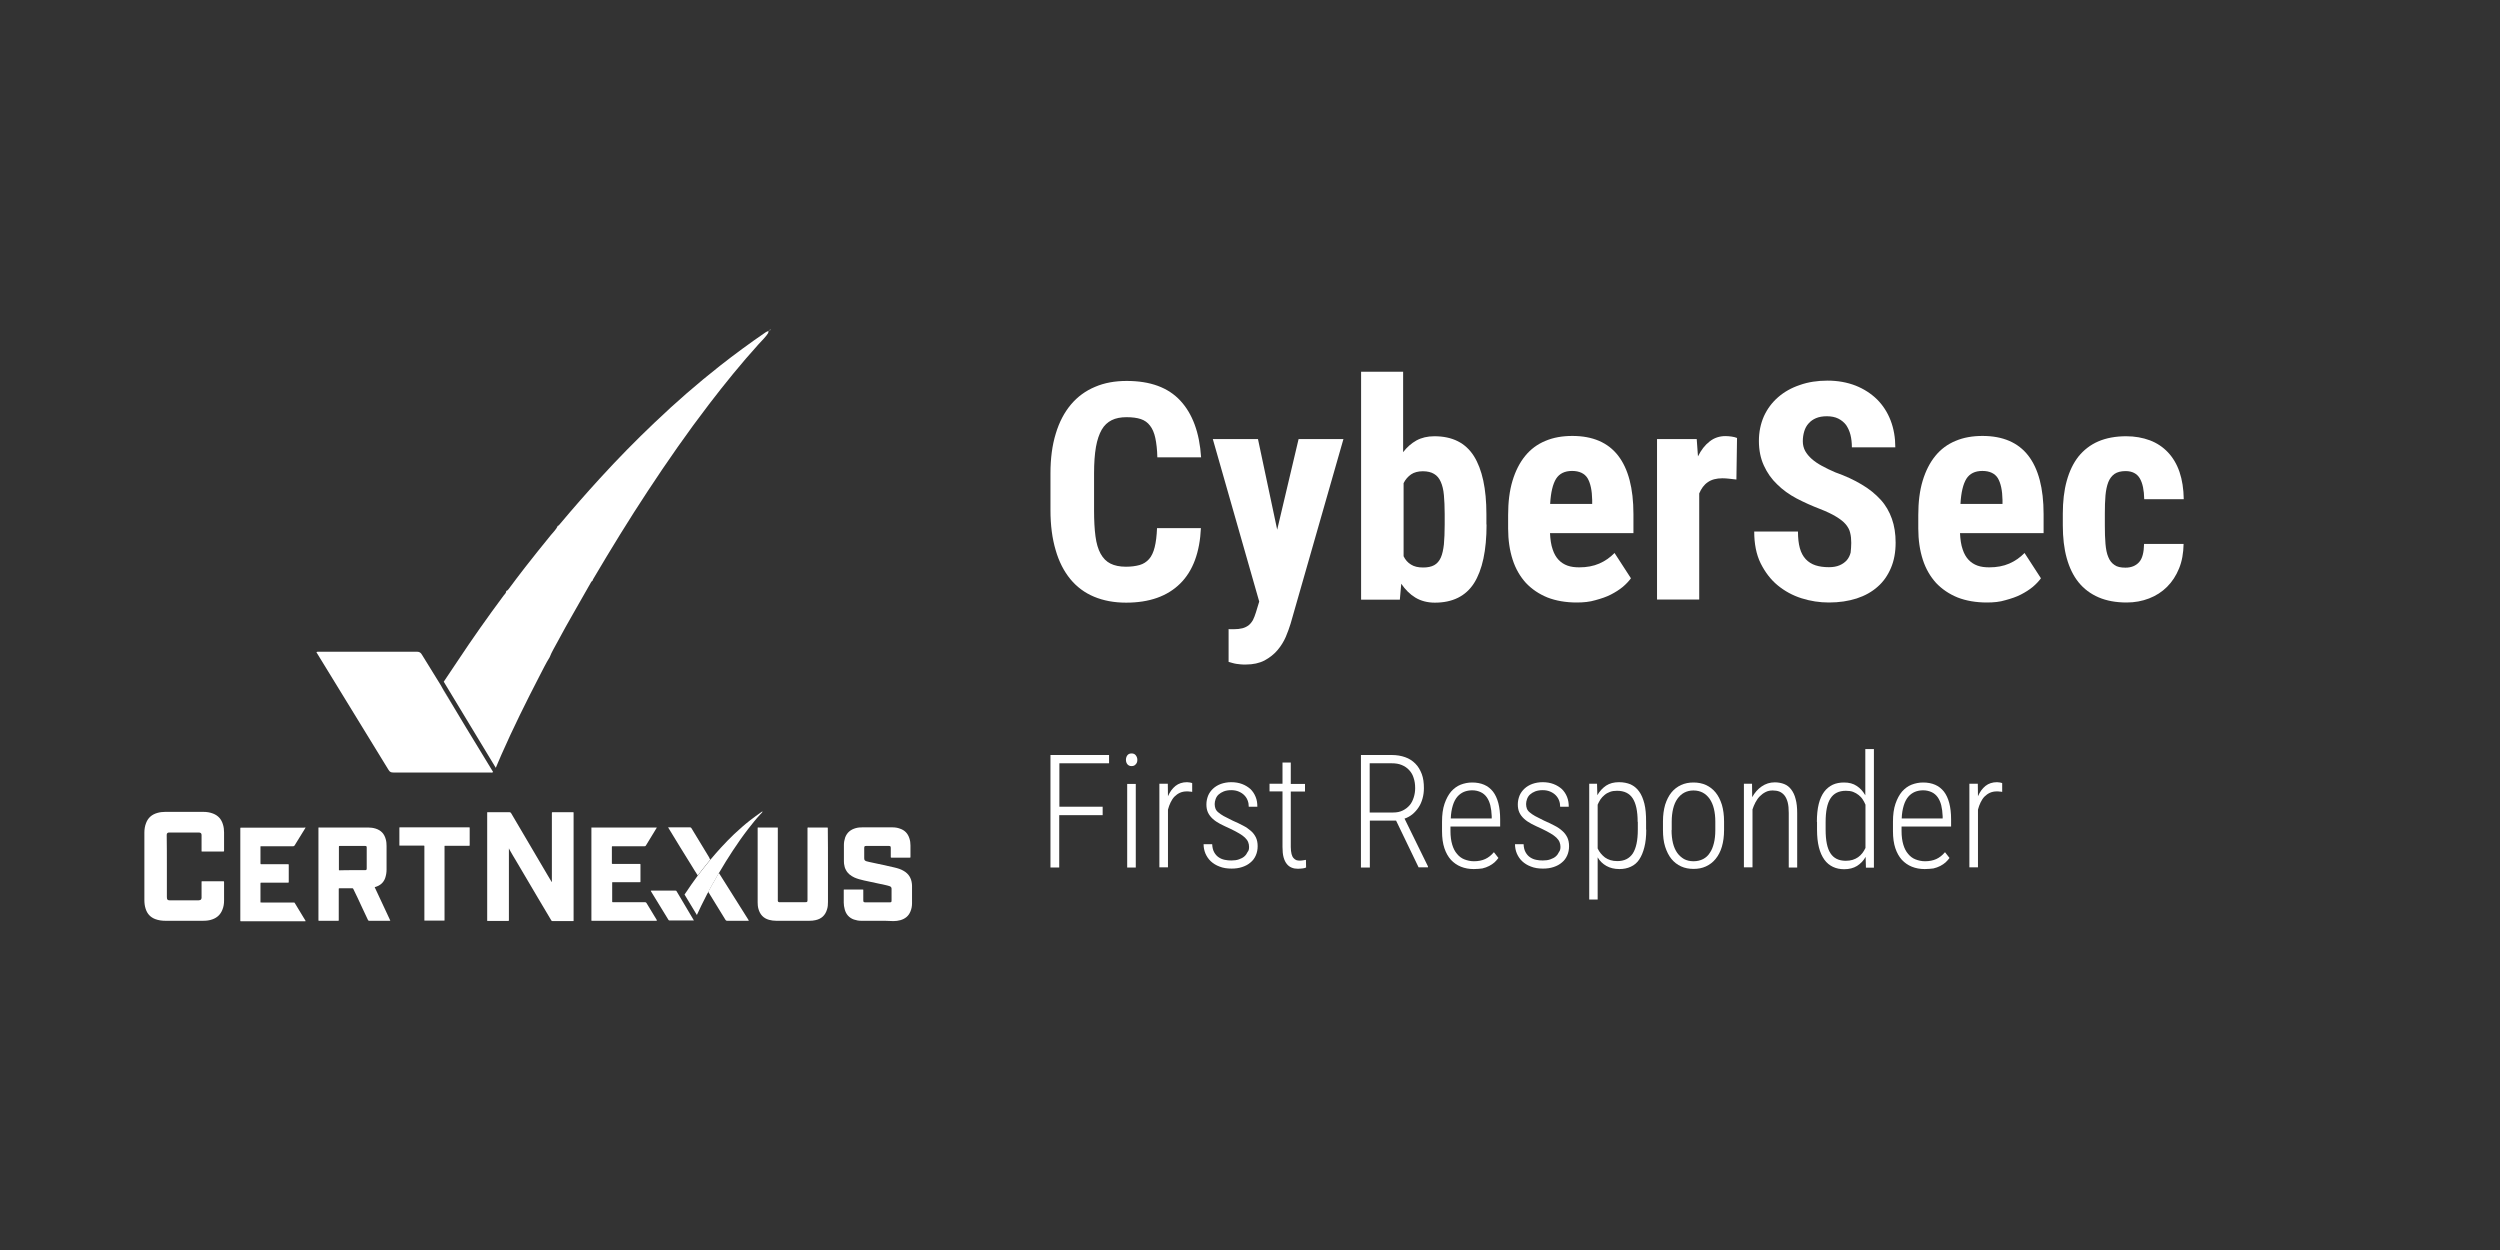 <?xml version="1.0" encoding="utf-8"?>
<!-- Generator: Adobe Illustrator 26.2.1, SVG Export Plug-In . SVG Version: 6.00 Build 0)  -->
<svg version="1.1" id="Layer_1" xmlns="http://www.w3.org/2000/svg" xmlns:xlink="http://www.w3.org/1999/xlink" x="0px" y="0px"
	 viewBox="0 0 1600 800" style="enable-background:new 0 0 1600 800;" xml:space="preserve">
<rect x="0" y="0" width="1600" height="800" fill="#333333" stroke="none"/>
<style type="text/css">
	.st0{fill:#FFFFFF;}
</style>
<g>
	<path class="st0" d="M768.6,337.7c-0.7,15.8-5.1,27.7-13.3,35.8c-8.2,8.1-19.7,12.2-34.6,12.2c-7.7,0-14.5-1.3-20.5-3.8
		c-6-2.5-11.1-6.3-15.2-11.3c-4.1-5-7.3-11.2-9.4-18.6c-2.2-7.4-3.3-15.9-3.3-25.5v-23.5c0-9.6,1.1-18.1,3.4-25.5
		c2.2-7.4,5.5-13.6,9.7-18.6c4.2-5,9.4-8.8,15.4-11.3c6-2.6,12.8-3.8,20.3-3.8c15.1,0,26.5,4.2,34.3,12.6
		c7.8,8.4,12.3,20.5,13.3,36.3h-28c-0.1-4.9-0.6-9.1-1.3-12.4c-0.7-3.3-1.9-6-3.4-7.9c-1.5-2-3.5-3.4-5.9-4.2
		c-2.4-0.8-5.5-1.2-9.1-1.2c-3.7,0-6.9,0.6-9.5,1.9c-2.6,1.3-4.8,3.3-6.4,6.1c-1.6,2.8-2.9,6.5-3.7,11.1c-0.8,4.6-1.2,10.2-1.2,16.9
		v23.7c0,6.5,0.3,12,0.9,16.5c0.6,4.6,1.7,8.3,3.3,11.2c1.6,2.9,3.7,5,6.3,6.3c2.6,1.3,5.9,2,9.9,2c3.4,0,6.3-0.4,8.8-1.1
		c2.4-0.7,4.4-2,6-3.8c1.6-1.8,2.8-4.4,3.6-7.6c0.8-3.2,1.3-7.3,1.5-12.2H768.6z"/>
	<path class="st0" d="M817.4,339l13.7-58h28.7L826,399.1c-0.8,2.6-1.8,5.4-3.1,8.5c-1.3,3-3.1,5.9-5.3,8.5c-2.2,2.6-5,4.8-8.3,6.6
		c-3.3,1.7-7.3,2.6-12,2.6c-1.2,0-2.3,0-3.2-0.1c-0.9-0.1-1.8-0.2-2.6-0.3c-0.8-0.1-1.6-0.3-2.4-0.5c-0.8-0.2-1.8-0.5-2.8-0.8v-21
		c0.5,0.1,1,0.1,1.6,0.1c0.5,0,1.1,0,1.6,0c2.2,0,4-0.2,5.6-0.6c1.6-0.4,2.9-1.1,4-1.9c1.1-0.9,2-2,2.8-3.4c0.7-1.4,1.3-3,1.9-4.9
		l2.1-6.9L776.2,281h28.9L817.4,339z"/>
	<path class="st0" d="M951.4,335.7c0,16.6-2.7,29.1-8,37.5c-5.3,8.3-13.7,12.5-25.1,12.5c-4.7,0-8.9-1.1-12.4-3.2
		c-3.5-2.1-6.5-5.1-9.1-8.9l-0.9,10.2h-24.8V237.9h26.9v51.5c2.4-3.2,5.3-5.7,8.5-7.5c3.3-1.8,7.1-2.7,11.5-2.7
		c11.5,0,19.9,4.2,25.3,12.7c5.3,8.5,8,20.8,8,37.2V335.7z M924.6,329c0-4.6-0.2-8.6-0.5-12.1c-0.3-3.4-1-6.3-2-8.5
		c-1-2.3-2.4-4-4.3-5.1c-1.8-1.1-4.2-1.7-7.2-1.7c-3,0-5.6,0.7-7.5,2c-2,1.4-3.6,3.2-4.8,5.6v46.8c1.1,2.3,2.7,4.1,4.7,5.3
		c2,1.3,4.6,1.9,7.8,1.9c2.9,0,5.3-0.5,7.1-1.5c1.8-1,3.2-2.6,4.2-4.8c1-2.2,1.6-5.1,2-8.5c0.3-3.5,0.5-7.7,0.5-12.7V329z"/>
	<path class="st0" d="M1009.1,385.6c-7,0-13.3-1.1-18.7-3.2c-5.4-2.2-10-5.3-13.8-9.3c-3.7-4.1-6.6-9-8.5-14.9
		c-1.9-5.9-2.9-12.5-2.9-20v-8.5c0-8.4,0.9-15.7,2.8-22c1.9-6.3,4.6-11.6,8.1-15.9s7.8-7.5,12.9-9.6c5.1-2.2,10.9-3.2,17.3-3.2
		c13,0,22.8,4.2,29.3,12.6c6.5,8.4,9.8,20.9,9.8,37.4v12.2H992c0.2,4.1,0.7,7.6,1.7,10.4c0.9,2.8,2.2,5,3.8,6.7
		c1.6,1.7,3.5,2.9,5.7,3.7c2.2,0.8,4.8,1.1,7.6,1.1c4.7,0,9-0.8,12.7-2.4s7-3.9,9.8-6.8l10.5,16.2c-1.3,1.8-3.1,3.7-5.2,5.5
		c-2.2,1.8-4.7,3.4-7.6,4.9c-2.9,1.5-6.2,2.6-9.9,3.6C1017.5,385.2,1013.4,385.6,1009.1,385.6z M1006.1,301.4c-4.7,0-8.1,1.7-10.2,5
		c-2.1,3.4-3.4,8.7-3.8,16.1h26.9v-2.5c-0.1-6.1-1.1-10.8-3-14C1014.1,303,1010.8,301.4,1006.1,301.4z"/>
	<path class="st0" d="M1111.3,306.9c-1.2-0.1-2.7-0.3-4.4-0.5c-1.7-0.2-3.2-0.3-4.5-0.3c-3.9,0-7,0.8-9.4,2.5
		c-2.4,1.6-4.2,4.1-5.5,7.2v67.9h-27V281h25.4l0.8,11.1c2-4.1,4.5-7.3,7.5-9.6c2.9-2.3,6.3-3.4,10.1-3.4c1.2,0,2.5,0.1,3.9,0.3
		c1.4,0.2,2.6,0.5,3.5,0.9L1111.3,306.9z"/>
	<path class="st0" d="M1184.8,347.5c0-2.4-0.2-4.6-0.7-6.5c-0.4-1.9-1.4-3.7-2.8-5.4c-1.4-1.7-3.5-3.3-6.1-4.9
		c-2.6-1.6-6.1-3.3-10.5-5c-5.2-2-10.1-4.2-14.9-6.7c-4.7-2.5-8.9-5.5-12.4-9c-3.6-3.4-6.4-7.4-8.5-12c-2.1-4.5-3.2-9.8-3.2-15.8
		c0-5.8,1.1-11,3.2-15.8c2.2-4.8,5.2-8.8,9.1-12.2c3.9-3.4,8.5-6,13.9-7.8c5.3-1.9,11.3-2.8,17.7-2.8c6.6,0,12.6,1.1,18,3.2
		c5.3,2.1,9.9,5.1,13.7,8.8c3.8,3.8,6.7,8.3,8.7,13.5c2,5.2,3,11,3,17.2h-27.8c0-2.9-0.3-5.6-0.9-8c-0.6-2.4-1.6-4.5-2.8-6.3
		c-1.3-1.7-3-3.1-5-4.1c-2-1-4.5-1.5-7.3-1.5c-2.7,0-5,0.4-6.9,1.2c-1.9,0.8-3.5,1.9-4.8,3.4c-1.3,1.4-2.2,3.1-2.8,5.1
		c-0.6,2-0.9,4.1-0.9,6.3c0,2.3,0.5,4.3,1.5,6.2c1,1.8,2.4,3.5,4.2,5.1c1.8,1.6,4,3.1,6.6,4.5c2.6,1.4,5.4,2.8,8.5,4.1
		c6.5,2.3,12.1,4.9,16.9,7.8c4.8,2.8,8.8,6.1,12.1,9.7s5.6,7.7,7.2,12.2c1.6,4.5,2.4,9.6,2.4,15.3c0,6.1-1,11.5-3,16.2
		c-2,4.7-4.8,8.8-8.5,12c-3.7,3.3-8.2,5.8-13.4,7.5c-5.3,1.7-11.2,2.6-17.8,2.6c-6,0-11.8-0.9-17.5-2.7c-5.7-1.8-10.8-4.6-15.3-8.3
		c-4.5-3.7-8.1-8.5-10.9-14.1c-2.8-5.7-4.1-12.5-4.1-20.3h28c0,4.2,0.4,7.7,1.2,10.6c0.8,2.9,2.1,5.3,3.8,7.1
		c1.7,1.8,3.8,3.1,6.2,3.9c2.5,0.8,5.3,1.2,8.6,1.2c2.7,0,4.9-0.4,6.8-1.2c1.9-0.8,3.4-1.9,4.6-3.2c1.2-1.4,2-3,2.5-4.9
		C1184.6,351.7,1184.8,349.7,1184.8,347.5z"/>
	<path class="st0" d="M1271.6,385.6c-7,0-13.3-1.1-18.7-3.2c-5.4-2.2-10-5.3-13.8-9.3c-3.7-4.1-6.6-9-8.5-14.9
		c-1.9-5.9-2.9-12.5-2.9-20v-8.5c0-8.4,0.9-15.7,2.8-22c1.9-6.3,4.6-11.6,8.1-15.9s7.8-7.5,12.9-9.6c5.1-2.2,10.9-3.2,17.3-3.2
		c13,0,22.8,4.2,29.3,12.6c6.5,8.4,9.8,20.9,9.8,37.4v12.2h-53.5c0.2,4.1,0.7,7.6,1.7,10.4c0.9,2.8,2.2,5,3.8,6.7
		c1.6,1.7,3.5,2.9,5.7,3.7c2.2,0.8,4.8,1.1,7.6,1.1c4.7,0,9-0.8,12.7-2.4s7-3.9,9.8-6.8l10.5,16.2c-1.3,1.8-3.1,3.7-5.2,5.5
		c-2.2,1.8-4.7,3.4-7.6,4.9c-2.9,1.5-6.2,2.6-9.9,3.6C1280,385.2,1276,385.6,1271.6,385.6z M1268.7,301.4c-4.7,0-8.1,1.7-10.2,5
		c-2.1,3.4-3.4,8.7-3.8,16.1h26.9v-2.5c-0.1-6.1-1.1-10.8-3-14C1276.7,303,1273.4,301.4,1268.7,301.4z"/>
	<path class="st0" d="M1360.3,363.3c3.7,0,6.6-1.2,8.7-3.5c2.1-2.3,3.1-6.2,3.2-11.7h25.3c-0.1,5.8-1,11.1-2.9,15.7
		c-1.9,4.7-4.5,8.6-7.7,11.8s-7.1,5.7-11.5,7.4c-4.4,1.7-9.2,2.6-14.3,2.6c-6.9,0-12.9-1.1-18-3.3c-5.1-2.2-9.4-5.4-12.8-9.6
		c-3.4-4.2-5.9-9.4-7.6-15.5c-1.7-6.1-2.5-13.1-2.5-21v-7.4c0-7.8,0.8-14.9,2.5-21c1.7-6.2,4.2-11.4,7.5-15.6
		c3.4-4.2,7.6-7.5,12.7-9.7c5.1-2.2,11.1-3.3,17.9-3.3c5.5,0,10.5,0.9,15.1,2.6c4.5,1.7,8.4,4.3,11.6,7.7c3.2,3.4,5.7,7.6,7.4,12.6
		c1.7,5,2.6,10.8,2.7,17.4h-25.3c-0.1-5.8-1-10.2-2.8-13.3c-1.8-3.1-4.9-4.7-9.1-4.7c-3,0-5.3,0.6-7.1,1.8c-1.7,1.2-3.1,3-4,5.3
		c-0.9,2.3-1.5,5.2-1.8,8.5c-0.3,3.4-0.4,7.3-0.4,11.7v7.4c0,4.5,0.1,8.4,0.4,11.8c0.3,3.4,0.8,6.2,1.8,8.5c0.9,2.3,2.3,4,4,5.1
		C1354.9,362.8,1357.3,363.3,1360.3,363.3z"/>
</g>
<g>
	<path class="st0" d="M705.6,521.7h-27.7v33.5h-5.6v-72h37.5v5.3h-31.8v27.8h27.7V521.7z"/>
	<path class="st0" d="M720.6,486.3c0-1.1,0.3-2.1,0.9-2.9c0.6-0.8,1.5-1.2,2.7-1.2c1.2,0,2.1,0.4,2.7,1.2s1,1.7,1,2.9
		s-0.3,2.1-1,2.8c-0.6,0.8-1.5,1.2-2.7,1.2c-1.2,0-2-0.4-2.7-1.2C720.9,488.3,720.6,487.4,720.6,486.3z M726.9,555.2h-5.5v-53.5h5.5
		V555.2z"/>
	<path class="st0" d="M763,506.8c-0.6-0.1-1.1-0.2-1.7-0.2c-0.5-0.1-1.1-0.1-1.8-0.1c-1.6,0-3.1,0.3-4.4,0.9
		c-1.3,0.6-2.4,1.4-3.4,2.4s-1.8,2.3-2.5,3.7c-0.7,1.5-1.3,3-1.7,4.7v36.9h-5.5v-53.5h5.4l0.1,8c1.2-2.8,2.8-5,4.8-6.6
		c2-1.6,4.5-2.4,7.4-2.4c0.6,0,1.2,0.1,1.9,0.2c0.7,0.1,1.1,0.3,1.4,0.4L763,506.8z"/>
	<path class="st0" d="M799.4,542c0-1.1-0.2-2.1-0.6-3.1c-0.4-1-1.1-1.9-2-2.8c-0.9-0.9-2.2-1.8-3.7-2.7c-1.5-0.9-3.4-1.9-5.7-3
		c-2.4-1.1-4.6-2.1-6.5-3.1c-1.9-1-3.5-2.1-4.8-3.3c-1.3-1.2-2.3-2.5-3-4c-0.7-1.5-1-3.2-1-5.2c0-2,0.4-3.8,1.1-5.6
		c0.7-1.7,1.8-3.2,3.2-4.5c1.4-1.3,3.1-2.3,5-3c2-0.7,4.2-1.1,6.6-1.1c2.6,0,4.9,0.4,7,1.2c2.1,0.8,3.8,1.9,5.3,3.2
		c1.4,1.4,2.5,3,3.3,5c0.8,1.9,1.1,4,1.1,6.3h-5.5c0-1.4-0.2-2.7-0.7-4c-0.5-1.3-1.2-2.4-2.2-3.4c-1-1-2.1-1.7-3.5-2.3
		c-1.4-0.6-3-0.9-4.8-0.9c-1.9,0-3.5,0.3-4.8,0.8c-1.3,0.5-2.4,1.2-3.3,2c-0.9,0.8-1.5,1.8-1.9,2.9c-0.4,1.1-0.6,2.2-0.6,3.2
		c0,1.1,0.2,2.1,0.5,2.9c0.3,0.8,0.9,1.7,1.8,2.4c0.9,0.8,2.1,1.6,3.5,2.4c1.5,0.8,3.4,1.8,5.7,2.9c2.5,1.1,4.7,2.1,6.7,3.2
		c2,1,3.6,2.2,5,3.4c1.4,1.2,2.4,2.6,3.2,4.2c0.7,1.5,1.1,3.4,1.1,5.5c0,2.2-0.4,4.2-1.2,6c-0.8,1.8-1.9,3.3-3.4,4.5
		c-1.5,1.3-3.2,2.2-5.3,2.9c-2.1,0.7-4.3,1-6.8,1c-2.9,0-5.5-0.4-7.7-1.3c-2.2-0.8-4.1-2-5.6-3.4c-1.5-1.4-2.6-3.1-3.4-4.9
		c-0.8-1.9-1.2-3.9-1.2-6h5.5c0.1,2.1,0.5,3.8,1.3,5.2c0.8,1.4,1.7,2.4,2.9,3.2c1.2,0.8,2.4,1.3,3.9,1.6c1.4,0.3,2.8,0.4,4.2,0.4
		c1.8,0,3.4-0.2,4.8-0.7c1.4-0.5,2.6-1.1,3.5-1.9c0.9-0.8,1.6-1.8,2.1-2.9C799.2,544.5,799.4,543.3,799.4,542z"/>
	<path class="st0" d="M826.1,488.1v13.6h9.1v4.9h-9.1v35.5c0,1.8,0.2,3.3,0.5,4.5c0.3,1.1,0.7,2,1.3,2.6c0.5,0.6,1.1,1,1.8,1.3
		c0.7,0.2,1.4,0.3,2.2,0.3c0.7,0,1.4-0.1,2.1-0.2c0.7-0.1,1.3-0.2,1.8-0.3l0.1,4.9c-0.6,0.3-1.4,0.5-2.3,0.6c-1,0.1-2,0.2-3,0.2
		c-1.4,0-2.7-0.2-3.9-0.7c-1.2-0.5-2.2-1.2-3.1-2.3c-0.9-1.1-1.6-2.5-2.1-4.3c-0.5-1.8-0.7-4-0.7-6.7v-35.5h-8.3v-4.9h8.3v-13.6
		H826.1z"/>
	<path class="st0" d="M893.5,525.2h-16.8v30H871v-72h19.7c3.2,0,6.1,0.5,8.6,1.4c2.6,0.9,4.7,2.3,6.5,4.1s3.1,4,4.1,6.6
		c1,2.6,1.4,5.7,1.4,9.1c0,2.4-0.3,4.6-0.9,6.7c-0.6,2.1-1.4,4-2.5,5.6c-1.1,1.7-2.4,3.1-3.9,4.4c-1.5,1.2-3.2,2.2-5.1,2.8l15,30.6
		v0.6h-6L893.5,525.2z M876.7,520h15c2.3,0,4.3-0.4,6.1-1.3c1.8-0.9,3.2-2,4.4-3.4s2-3.1,2.6-5c0.6-1.9,0.9-3.8,0.9-5.9
		c0-2.4-0.3-4.6-1-6.6c-0.6-2-1.6-3.6-2.9-5c-1.3-1.4-2.8-2.4-4.7-3.2s-4-1.1-6.5-1.1h-14V520z"/>
	<path class="st0" d="M943.2,556.2c-3,0-5.7-0.5-8.2-1.5c-2.5-1-4.6-2.5-6.4-4.4c-1.8-2-3.2-4.5-4.2-7.5c-1-3-1.5-6.6-1.5-10.8v-6.1
		c0-4.5,0.5-8.3,1.6-11.5s2.5-5.8,4.2-7.8c1.8-2,3.8-3.5,6.1-4.4c2.3-0.9,4.8-1.4,7.3-1.4c5.9,0,10.3,1.9,13.4,5.8
		c3,3.9,4.6,9.8,4.6,17.8v4.6h-31.8v3c0,3.3,0.4,6.1,1.1,8.5c0.7,2.4,1.7,4.4,3.1,6c1.3,1.6,2.9,2.8,4.7,3.5s3.9,1.2,6.1,1.2
		c2.8,0,5.2-0.5,7.2-1.4c2-0.9,3.9-2.4,5.6-4.4l2.9,3.7c-0.7,1-1.6,1.9-2.5,2.8c-1,0.9-2.1,1.6-3.4,2.3c-1.3,0.7-2.8,1.2-4.4,1.6
		C947.1,556,945.3,556.2,943.2,556.2z M942.3,505.8c-1.9,0-3.7,0.3-5.4,1c-1.6,0.7-3,1.7-4.2,3.1c-1.2,1.4-2.2,3.3-2.9,5.6
		c-0.7,2.3-1.2,5-1.3,8.3h26.2v-1.4c-0.1-2.6-0.4-4.9-0.9-7c-0.5-2-1.3-3.8-2.3-5.2c-1-1.4-2.3-2.5-3.8-3.2S944.4,505.8,942.3,505.8
		z"/>
	<path class="st0" d="M998.7,542c0-1.1-0.2-2.1-0.6-3.1s-1.1-1.9-2-2.8c-0.9-0.9-2.2-1.8-3.7-2.7c-1.5-0.9-3.4-1.9-5.7-3
		c-2.4-1.1-4.6-2.1-6.5-3.1s-3.5-2.1-4.8-3.3c-1.3-1.2-2.3-2.5-3-4c-0.7-1.5-1-3.2-1-5.2c0-2,0.4-3.8,1.1-5.6
		c0.7-1.7,1.8-3.2,3.2-4.5c1.4-1.3,3.1-2.3,5-3c2-0.7,4.2-1.1,6.6-1.1c2.6,0,4.9,0.4,7,1.2c2.1,0.8,3.8,1.9,5.3,3.2
		c1.4,1.4,2.5,3,3.3,5s1.1,4,1.1,6.3h-5.5c0-1.4-0.2-2.7-0.7-4c-0.5-1.3-1.2-2.4-2.2-3.4c-1-1-2.1-1.7-3.5-2.3
		c-1.4-0.6-3-0.9-4.8-0.9c-1.9,0-3.5,0.3-4.8,0.8c-1.3,0.5-2.4,1.2-3.3,2c-0.9,0.8-1.5,1.8-1.9,2.9c-0.4,1.1-0.6,2.2-0.6,3.2
		c0,1.1,0.2,2.1,0.5,2.9c0.3,0.8,0.9,1.7,1.8,2.4c0.9,0.8,2.1,1.6,3.5,2.4c1.5,0.8,3.4,1.8,5.7,2.9c2.5,1.1,4.7,2.1,6.7,3.2
		c2,1,3.7,2.2,5,3.4c1.4,1.2,2.4,2.6,3.2,4.2c0.7,1.5,1.1,3.4,1.1,5.5c0,2.2-0.4,4.2-1.2,6c-0.8,1.8-1.9,3.3-3.4,4.5
		c-1.5,1.3-3.2,2.2-5.3,2.9c-2.1,0.7-4.3,1-6.8,1c-2.9,0-5.5-0.4-7.7-1.3c-2.2-0.8-4.1-2-5.6-3.4c-1.5-1.4-2.6-3.1-3.4-4.9
		c-0.8-1.9-1.2-3.9-1.2-6h5.5c0.1,2.1,0.5,3.8,1.3,5.2c0.8,1.4,1.7,2.4,2.9,3.2c1.2,0.8,2.4,1.3,3.9,1.6c1.4,0.3,2.8,0.4,4.2,0.4
		c1.8,0,3.4-0.2,4.8-0.7s2.6-1.1,3.5-1.9c0.9-0.8,1.6-1.8,2.1-2.9C998.4,544.5,998.7,543.3,998.7,542z"/>
	<path class="st0" d="M1053.6,531c0,4.3-0.4,8.1-1.2,11.2c-0.8,3.2-1.9,5.8-3.3,7.9c-1.4,2.1-3.2,3.6-5.4,4.6
		c-2.1,1-4.6,1.5-7.3,1.5c-3.2,0-6-0.7-8.3-2c-2.3-1.3-4.2-3.1-5.6-5.5v27h-5.4v-74.1h5l0.2,7.3c1.5-2.6,3.4-4.6,5.6-6.1
		c2.3-1.5,5-2.2,8.3-2.2c2.8,0,5.2,0.5,7.4,1.4c2.1,1,4,2.5,5.4,4.5c1.5,2,2.6,4.7,3.4,7.8c0.8,3.2,1.1,7,1.1,11.5V531z M1048.1,526
		c0-6.9-1.1-11.9-3.2-15.1c-2.1-3.2-5.4-4.8-10-4.8c-1.7,0-3.2,0.2-4.5,0.7s-2.5,1.1-3.5,2c-1,0.8-1.9,1.8-2.6,2.8
		c-0.7,1.1-1.3,2.2-1.8,3.4V543c0.5,1.2,1.2,2.2,2,3.2c0.8,1,1.7,1.8,2.7,2.6c1,0.7,2.2,1.3,3.5,1.7c1.3,0.4,2.8,0.6,4.4,0.6
		c4.4,0,7.7-1.6,9.9-4.9c2.1-3.3,3.2-8.3,3.2-15.2V526z"/>
	<path class="st0" d="M1064.3,525.7c0-4.1,0.5-7.6,1.4-10.7c1-3.1,2.3-5.7,4-7.8c1.7-2.1,3.8-3.7,6.2-4.8c2.4-1.1,5-1.6,7.9-1.6
		c2.9,0,5.6,0.5,8,1.6s4.5,2.7,6.2,4.8c1.7,2.1,3,4.7,4,7.8c0.9,3.1,1.4,6.7,1.4,10.7v5.5c0,4.1-0.5,7.6-1.4,10.7s-2.3,5.7-4,7.8
		c-1.7,2.1-3.8,3.7-6.2,4.8c-2.4,1.1-5,1.6-7.9,1.6c-2.9,0-5.6-0.5-8-1.6s-4.5-2.7-6.2-4.8c-1.7-2.1-3-4.7-4-7.8
		c-1-3.1-1.4-6.7-1.4-10.7V525.7z M1069.8,531.3c0,3.1,0.3,5.8,0.9,8.3c0.6,2.4,1.5,4.5,2.7,6.2s2.7,3,4.4,4c1.7,0.9,3.7,1.4,6,1.4
		c2.4,0,4.4-0.5,6.2-1.4c1.7-0.9,3.2-2.2,4.3-4c1.2-1.7,2-3.8,2.6-6.2s0.9-5.2,0.9-8.3v-5.5c0-3-0.3-5.7-0.9-8.2
		c-0.6-2.5-1.5-4.5-2.7-6.3c-1.2-1.7-2.7-3.1-4.4-4c-1.7-0.9-3.7-1.4-6-1.4c-2.2,0-4.2,0.5-5.9,1.4c-1.7,0.9-3.2,2.3-4.4,4
		c-1.2,1.7-2.1,3.8-2.7,6.3c-0.6,2.5-0.9,5.2-0.9,8.2V531.3z"/>
	<path class="st0" d="M1121.3,501.7l0.1,8.5c1.6-2.9,3.6-5.2,6.1-6.9s5.2-2.6,8.4-2.6c2.2,0,4.2,0.4,6,1.1c1.8,0.7,3.3,1.9,4.5,3.5
		c1.2,1.6,2.2,3.6,2.8,6.1c0.7,2.5,1,5.5,1,9v34.8h-5.4v-34.9c0-2.7-0.2-5-0.7-6.9c-0.5-1.8-1.2-3.3-2.1-4.4c-0.9-1.1-2-1.9-3.2-2.4
		c-1.3-0.5-2.7-0.7-4.3-0.7c-1.6,0-3.2,0.3-4.5,1c-1.4,0.7-2.6,1.6-3.7,2.7s-2,2.4-2.8,3.9s-1.4,3-1.9,4.5v37.1h-5.5v-53.5H1121.3z"
		/>
	<path class="st0" d="M1162.8,526c0-4.5,0.4-8.3,1.2-11.5c0.8-3.2,2-5.8,3.5-7.8c1.5-2,3.4-3.5,5.5-4.5c2.2-1,4.6-1.4,7.2-1.4
		c3.2,0,5.9,0.7,8.1,2.2c2.2,1.4,4,3.4,5.5,6v-29.6h5.5v75.9h-5.1l-0.2-6.9c-1.4,2.5-3.3,4.4-5.5,5.8c-2.3,1.4-5,2.1-8.2,2.1
		c-2.7,0-5.1-0.5-7.2-1.5s-4-2.5-5.5-4.6c-1.5-2.1-2.7-4.7-3.5-7.9s-1.2-6.9-1.2-11.2V526z M1168.4,531c0,6.9,1,11.9,3.1,15.1
		c2.1,3.2,5.3,4.8,9.8,4.8c1.6,0,3.1-0.2,4.4-0.6c1.3-0.4,2.5-1,3.5-1.7c1-0.7,1.9-1.6,2.7-2.6c0.8-1,1.4-2.1,2-3.3v-27.7
		c-0.5-1.2-1.1-2.3-1.8-3.4c-0.7-1.1-1.6-2-2.6-2.8c-1-0.8-2.2-1.5-3.5-2s-2.9-0.7-4.6-0.7c-4.5,0-7.8,1.6-9.9,4.9
		c-2.1,3.2-3.1,8.3-3.1,15.1V531z"/>
	<path class="st0" d="M1231.8,556.2c-3,0-5.7-0.5-8.2-1.5c-2.5-1-4.6-2.5-6.4-4.4c-1.8-2-3.2-4.5-4.2-7.5c-1-3-1.5-6.6-1.5-10.8
		v-6.1c0-4.5,0.5-8.3,1.6-11.5s2.5-5.8,4.2-7.8c1.8-2,3.8-3.5,6.1-4.4c2.3-0.9,4.8-1.4,7.3-1.4c5.9,0,10.3,1.9,13.4,5.8
		c3,3.9,4.6,9.8,4.6,17.8v4.6H1217v3c0,3.3,0.4,6.1,1.1,8.5c0.7,2.4,1.7,4.4,3.1,6c1.3,1.6,2.9,2.8,4.7,3.5s3.9,1.2,6.1,1.2
		c2.8,0,5.2-0.5,7.2-1.4c2-0.9,3.9-2.4,5.6-4.4l2.9,3.7c-0.7,1-1.6,1.9-2.5,2.8c-1,0.9-2.1,1.6-3.4,2.3c-1.3,0.7-2.8,1.2-4.4,1.6
		C1235.7,556,1233.8,556.2,1231.8,556.2z M1230.9,505.8c-1.9,0-3.7,0.3-5.4,1c-1.6,0.7-3,1.7-4.2,3.1c-1.2,1.4-2.2,3.3-2.9,5.6
		c-0.7,2.3-1.2,5-1.3,8.3h26.2v-1.4c-0.1-2.6-0.4-4.9-0.9-7c-0.5-2-1.3-3.8-2.3-5.2c-1-1.4-2.3-2.5-3.8-3.2
		S1232.9,505.8,1230.9,505.8z"/>
	<path class="st0" d="M1281.4,506.8c-0.6-0.1-1.1-0.2-1.7-0.2c-0.5-0.1-1.1-0.1-1.8-0.1c-1.6,0-3.1,0.3-4.4,0.9
		c-1.3,0.6-2.4,1.4-3.4,2.4s-1.8,2.3-2.5,3.7c-0.7,1.5-1.3,3-1.7,4.7v36.9h-5.5v-53.5h5.4l0.1,8c1.2-2.8,2.8-5,4.8-6.6
		c2-1.6,4.5-2.4,7.4-2.4c0.6,0,1.2,0.1,1.9,0.2c0.7,0.1,1.1,0.3,1.4,0.4L1281.4,506.8z"/>
</g>
<g>
	<g>
		<g>
			<path class="st0" d="M325.7,543c0,0.4,0,0.6,0,0.9c0,14.9,0,29.8,0,44.7c0,0.8,0,0.8-0.8,0.8c-4.1,0-8.3,0-12.4,0
				c-0.2,0-0.4,0-0.5,0c-0.2,0-0.2-0.1-0.2-0.2c0-0.2,0-0.3,0-0.5c0-22.7,0-45.5,0-68.2c0-0.8-0.1-0.7,0.7-0.7c4.5,0,9.1,0,13.6,0
				c0.5,0,0.7,0.2,1,0.6c7.9,13.4,15.7,26.8,23.6,40.1c0.7,1.2,1.4,2.3,2.1,3.5c0.1,0.2,0.2,0.4,0.4,0.5c0-0.3,0-0.5,0-0.7
				c0-14.4,0-28.8,0-43.2c0-0.8,0-0.8,0.8-0.8c4.1,0,8.2,0,12.3,0c0.2,0,0.3,0,0.5,0c0.3,0,0.3,0.1,0.3,0.4c0,0.1,0,0.3,0,0.4
				c0,22.7,0,45.5,0,68.2c0,0.1,0,0.2,0,0.3c0.1,0.4-0.1,0.4-0.5,0.4c-4.4,0-8.8,0-13.1,0c-0.4,0-0.5-0.2-0.7-0.5
				c-2.7-4.6-5.4-9.2-8.2-13.8c-4.6-7.8-9.2-15.6-13.8-23.4c-1.6-2.7-3.2-5.3-4.7-8C326,543.4,325.9,543.3,325.7,543z"/>
			<path class="st0" d="M106.8,554.5c0,6.5,0,13.1,0,19.6c0,0.4,0,0.7,0.1,1.1c0.2,0.5,0.4,0.8,0.9,0.9c0.3,0.1,0.6,0.1,1,0.1
				c6.1,0,12.2,0,18.2,0c0.2,0,0.5,0,0.7-0.1c0.9-0.1,1.2-0.6,1.3-1.5c0-0.2,0-0.4,0-0.5c0-3.2,0-6.3,0-9.5c0-0.7-0.1-0.6,0.6-0.6
				c4.4,0,8.8,0,13.2,0c0.6,0,0.6,0,0.6,0.6c0,3.9,0,7.9,0,11.8c0,2-0.3,4-1.1,5.9c-1.2,3-3.3,5-6.4,6.1c-1.9,0.7-3.9,0.9-6,0.9
				c-8,0-16.1,0-24.1,0c-2.2,0-4.4-0.3-6.5-1.1c-3.1-1.2-5.1-3.4-6.1-6.6c-0.6-1.8-0.8-3.7-0.8-5.6c0-14.4,0-28.7,0-43.1
				c0-2.1,0.3-4.2,1.1-6.2c1.3-3.4,3.7-5.4,7.1-6.4c1.7-0.5,3.4-0.7,5.1-0.7c8.1,0,16.3,0,24.4,0c2.2,0,4.3,0.3,6.3,1.1
				c3.3,1.3,5.3,3.6,6.3,7c0.5,1.6,0.7,3.3,0.7,5c0,3.9,0,7.7,0,11.6c0,0.1,0,0.1,0,0.2c0,0.4,0,0.4-0.5,0.5c-0.1,0-0.1,0-0.2,0
				c-4.3,0-8.7,0-13,0c-0.1,0-0.2,0-0.3,0c-0.3,0-0.5-0.1-0.4-0.4c0-0.1,0-0.3,0-0.4c0-3.1,0-6.2,0-9.3c0-0.1,0-0.3,0-0.4
				c0-1.1-0.4-1.5-1.5-1.7c-0.2,0-0.4,0-0.7,0c-6,0-12,0-18,0c-0.3,0-0.5,0-0.8,0c-0.9,0.2-1.3,0.6-1.3,1.5c0,0.2,0,0.4,0,0.6
				C106.8,541.5,106.8,548,106.8,554.5z"/>
			<path class="st0" d="M239.8,567.8c3.4,7.2,6.7,14.3,10,21.4c-0.2,0.1-0.4,0.1-0.6,0.1c-4.3,0-8.6,0-12.9,0
				c-0.4,0-0.6-0.1-0.8-0.5c-1.3-2.8-2.6-5.5-3.9-8.3c-1.8-3.9-3.6-7.8-5.5-11.6c-0.1-0.3-0.3-0.4-0.6-0.4c-2.7,0-5.4,0-8.2,0
				c-0.5,0-0.5,0-0.5,0.5c0,3.6,0,7.2,0,10.8c0,3,0,5.9,0,8.9c0,0.6,0.1,0.6-0.6,0.6c-3.9,0-7.9,0-11.8,0c-0.7,0-0.6,0-0.6-0.6
				c0-6.6,0-13.3,0-19.9c0-12.8,0-25.6,0-38.4c0-1-0.1-0.8,0.8-0.8c10.3,0,20.6,0,30.8,0c1.7,0,3.4,0.2,5,0.7
				c3.5,1.1,5.6,3.4,6.5,6.9c0.4,1.4,0.5,2.9,0.5,4.3c0,5,0,10,0,15c0,1.9-0.3,3.7-0.9,5.5c-1.1,3-3.3,4.8-6.4,5.7
				C240.2,567.6,240,567.7,239.8,567.8z M225.6,556.9c2.6,0,5.3,0,7.9,0c1,0,1.2-0.2,1.2-1.2c0-4.4,0-8.8,0-13.2
				c0-0.9-0.2-1.1-1.1-1.1c-5.4,0-10.7,0-16.1,0c-0.6,0-0.6,0-0.6,0.6c0,4.8,0,9.6,0,14.4c0,0.7,0,0.6,0.6,0.6
				C220.2,556.9,222.9,556.9,225.6,556.9z"/>
			<path class="st0" d="M561.9,589.3c-3.6,0-7.3,0-10.9,0c-1.5,0-3-0.3-4.5-0.8c-3.1-1.1-5.1-3.4-5.9-6.6c-0.4-1.4-0.6-2.9-0.6-4.3
				c0-2.6,0-5.1,0-7.7c0-0.6-0.1-0.6,0.5-0.6c3.8,0,7.7,0,11.5,0c0.6,0,0.5,0,0.5,0.5c0,2.1,0,4.1,0,6.2c0,1.3,0.2,1.5,1.5,1.5
				c5.1,0,10.2,0,15.2,0c1.3,0,1.4-0.1,1.4-1.4c0-2.3,0-4.5,0-6.8c0-0.2,0-0.4,0-0.5c0-0.8-0.4-1.3-1.1-1.6
				c-0.8-0.3-1.7-0.5-2.5-0.7c-4.7-1-9.3-2-14-3c-2.1-0.5-4.2-1-6.2-1.9c-2.3-1.1-4.2-2.5-5.4-4.8c-0.7-1.2-1-2.5-1.2-3.9
				c-0.1-0.9-0.1-1.8-0.1-2.7c0-3.2,0-6.3,0-9.5c0-1.6,0.3-3.2,0.8-4.7c1.2-3.2,3.5-5.1,6.8-6c1.4-0.4,2.8-0.5,4.3-0.5
				c6.3,0,12.7,0,19,0c1.7,0,3.3,0.2,4.9,0.8c3.1,1,5.1,3.1,6.1,6.2c0.5,1.5,0.7,3,0.7,4.6c0,2.4,0,4.9,0,7.3c0,0.5,0,0.5-0.5,0.5
				c-3.9,0-7.7,0-11.6,0c-0.5,0-0.5,0-0.5-0.5c0-1.9,0-3.8,0-5.6c0-1.2-0.2-1.4-1.4-1.4c-4.7,0-9.5,0-14.2,0c-1.2,0-1.4,0.2-1.4,1.4
				c0,2.1,0,4.3,0,6.4c0,1.2,0.3,1.6,1.4,2c1.3,0.4,2.6,0.6,3.9,0.9c4.7,1,9.4,2,14.1,3.1c2.1,0.5,4.1,1.1,5.9,2.2
				c3.1,1.8,4.8,4.5,5.2,8.1c0.1,0.7,0.1,1.4,0.1,2.2c0,3.5,0,6.9,0,10.4c0,1.8-0.3,3.5-1,5.2c-1.2,3-3.4,4.7-6.4,5.6
				c-1.5,0.4-3,0.6-4.5,0.6C568.5,589.3,565.2,589.3,561.9,589.3C561.9,589.3,561.9,589.3,561.9,589.3z"/>
			<path class="st0" d="M529.9,554.6c0,7.6,0,15.1,0,22.7c0,1.6-0.1,3.2-0.6,4.7c-1.1,3.8-3.6,6.1-7.4,6.9c-1.3,0.3-2.6,0.4-3.9,0.4
				c-7.1,0-14.1,0-21.2,0c-1.6,0-3.1-0.2-4.6-0.6c-3.6-1-5.8-3.4-6.8-7c-0.4-1.4-0.5-2.8-0.5-4.2c0-15.7,0-31.5,0-47.2
				c0-0.8-0.1-0.7,0.7-0.7c3.8,0,7.7,0,11.5,0c0.2,0,0.3,0,0.5,0c0.2,0,0.2,0.1,0.2,0.2c0,0.2,0,0.4,0,0.6c0,15.1,0,30.2,0,45.3
				c0,0.3,0,0.6,0,0.9c0.1,0.5,0.3,0.7,0.8,0.8c0.2,0,0.4,0,0.6,0c5.4,0,10.8,0,16.2,0c1.2,0,1.4-0.2,1.4-1.4c0-15.2,0-30.3,0-45.5
				c0-1-0.1-0.9,0.9-0.9c3.7,0,7.5,0,11.2,0c0.1,0,0.2,0,0.3,0c0.6,0,0.6,0,0.6,0.5c0,0.1,0,0.3,0,0.4
				C529.9,538.5,529.9,546.6,529.9,554.6z"/>
			<path class="st0" d="M420.3,589.3c-0.2,0.1-0.4,0-0.7,0c-13.5,0-27,0-40.4,0c-0.8,0-0.7,0.1-0.7-0.7c0-19.4,0-38.9,0-58.3
				c0-0.1,0-0.2,0-0.3c-0.1-0.4,0.1-0.5,0.5-0.4c0.1,0,0.2,0,0.3,0c13.5,0,26.9,0,40.4,0c0.2,0,0.4,0,0.6,0c0.1,0.2-0.1,0.4-0.2,0.5
				c-2.2,3.7-4.5,7.3-6.7,11c-0.2,0.4-0.5,0.5-0.9,0.5c-6.7,0-13.3,0-20,0c-0.1,0-0.3,0-0.4,0c-0.5,0-0.5,0-0.5,0.5
				c0,3.4,0,6.9,0,10.3c0,0.5-0.1,0.5,0.6,0.5c5.6,0,11.2,0,16.8,0c0.2,0,0.3,0,0.5,0c0.2,0,0.4,0.1,0.4,0.3c0,0.1,0,0.2,0,0.3
				c0,3.5,0,7,0,10.5c0,0.7,0.1,0.6-0.6,0.6c-5.6,0-11.1,0-16.7,0c-0.2,0-0.3,0-0.5,0c-0.2,0-0.4,0.1-0.3,0.3c0,0.2,0,0.4,0,0.6
				c0,3.7,0,7.4,0,11.1c0,0.2,0,0.3,0,0.5c0,0.2,0.1,0.3,0.3,0.3c0.2,0,0.4,0,0.5,0c6.7,0,13.5,0,20.2,0c0.5,0,0.8,0.2,1,0.6
				c2.2,3.6,4.4,7.2,6.6,10.9C420.2,589,420.3,589.1,420.3,589.3z"/>
			<path class="st0" d="M195.5,529.6c0,0.3-0.2,0.5-0.3,0.7c-2.2,3.6-4.4,7.1-6.6,10.7c-0.2,0.4-0.5,0.6-1,0.6c-6.6,0-13.3,0-19.9,0
				c-0.1,0-0.2,0-0.3,0c-0.8,0-0.7-0.1-0.7,0.7c0,2.6,0,5.3,0,7.9c0,0.8,0,1.6,0,2.4c0,0.3,0.1,0.5,0.5,0.5c0.8,0,1.7,0,2.5,0
				c4.7,0,9.5,0,14.2,0c0.1,0,0.2,0,0.3,0c0.7,0,0.6-0.1,0.6,0.6c0,3.5,0,7,0,10.5c0,0.1,0,0.2,0,0.3c0,0.2-0.1,0.4-0.3,0.4
				c-0.2,0-0.3,0-0.5,0c-5.5,0-11,0-16.4,0c-0.1,0-0.2,0-0.3,0c-0.6,0-0.6,0-0.6,0.6c0,3.8,0,7.7,0,11.5c0,0.7-0.1,0.6,0.7,0.6
				c6.8,0,13.5,0,20.3,0c0.1,0,0.3,0,0.4,0c0.3,0,0.5,0.1,0.6,0.4c1,1.6,1.9,3.2,2.9,4.8c1.2,2,2.5,4.1,3.7,6.1
				c0.1,0.2,0.3,0.4,0.3,0.6c-0.1,0.1-0.3,0.1-0.5,0.1c-13.6,0-27.1,0-40.7,0c-0.1,0-0.2,0-0.3,0c-0.2,0-0.3-0.1-0.3-0.3
				c0-0.2,0-0.3,0-0.5c0-19.4,0-38.8,0-58.3c0-0.1,0-0.2,0-0.3c0-0.5,0-0.5,0.5-0.5c0.1,0,0.2,0,0.3,0c13.4,0,26.7,0,40.1,0
				C195,529.6,195.2,529.5,195.5,529.6z"/>
			<path class="st0" d="M284.5,565.3c0,7.7,0,15.4,0,23c0,0.1,0,0.2,0,0.3c0,0.7,0.1,0.6-0.6,0.6c-3.9,0-7.8,0-11.7,0
				c-0.1,0-0.3,0-0.4,0c-0.2,0-0.2-0.1-0.2-0.2c0-0.2,0-0.4,0-0.6c0-15.4,0-30.8,0-46.3c0-1,0.1-0.9-0.8-0.9c-4.8,0-9.6,0-14.4,0
				c-0.2,0-0.3,0-0.5,0c-0.3,0-0.4-0.1-0.3-0.3c0-0.1,0-0.3,0-0.4c0-3.4,0-6.9,0-10.3c0-0.1,0-0.3,0-0.4c0-0.2,0.1-0.4,0.3-0.3
				c0.2,0,0.3,0,0.5,0c14.5,0,28.9,0,43.4,0c0.9,0,0.8-0.1,0.8,0.8c0,3.4,0,6.9,0,10.3c0,0.1,0,0.3,0,0.4c0,0.2-0.1,0.3-0.3,0.3
				c-0.2,0-0.4,0-0.5,0c-4.8,0-9.5,0-14.3,0c-0.1,0-0.2,0-0.3,0c-0.8,0-0.7-0.1-0.7,0.7c0,1.3,0,2.6,0,3.8
				C284.5,552.3,284.5,558.8,284.5,565.3z"/>
			<path class="st0" d="M454.5,550.1c-0.2,0.6-0.7,1-1,1.4c-1.4,1.7-2.8,3.4-4.1,5.1c-0.9,1.1-1.7,2.2-2.5,3.3
				c-0.1,0.1-0.2,0.3-0.4,0.3c-1.4-2.1-2.7-4.3-4-6.4c-4.9-7.8-9.7-15.7-14.5-23.6c-0.1-0.2-0.3-0.4-0.4-0.7c0.2-0.1,0.4,0,0.6,0
				c4.5,0,8.9,0,13.4,0c0.5,0,0.7,0.2,0.9,0.5c3.8,6.3,7.6,12.5,11.4,18.8C454,549.3,454.3,549.7,454.5,550.1z"/>
			<path class="st0" d="M453.3,570.8c0.3-0.9,0.8-1.6,1.3-2.5c0.8-1.5,1.6-3,2.5-4.4c0.9-1.7,1.9-3.3,2.8-5c0-0.1,0.1-0.1,0.2-0.2
				c6.4,10.2,12.8,20.3,19.2,30.5c-0.3,0.1-0.5,0.1-0.7,0.1c-4.4,0-8.8,0-13.3,0c-0.5,0-0.8-0.2-1-0.6
				C460.7,582.8,457,576.8,453.3,570.8C453.3,570.8,453.3,570.8,453.3,570.8z"/>
			<path class="st0" d="M488,519.3c0,0,0-0.1,0-0.1C488.1,519.2,488.1,519.2,488,519.3C488.1,519.2,488.1,519.2,488,519.3
				C488,519.3,488,519.3,488,519.3z"/>
			<path class="st0" d="M488,519.3c0,0.1,0,0.1-0.1,0.1c0,0,0,0,0,0C487.9,519.3,488,519.2,488,519.3L488,519.3z"/>
			<path class="st0" d="M487.6,519.5c0,0,0.1-0.1,0.1-0.1c0.1,0.1,0,0.1,0,0.2C487.7,519.6,487.6,519.5,487.6,519.5z"/>
		</g>
		<g>
			<path class="st0" d="M282.2,438.7c2.4,4.7,5.4,9,8,13.5c5.4,9.1,10.9,18.1,16.4,27.1c3,4.9,6,9.9,9,14.8c-0.6,0.6-1.4,0.3-2,0.3
				c-20.6,0-41.3,0-61.9,0c-1.4,0-2.2-0.3-3-1.6c-15.2-24.8-30.4-49.6-45.6-74.4c-0.2-0.3-0.3-0.6-0.6-1c0.6-0.4,1.2-0.3,1.8-0.3
				c20.8,0,41.6,0,62.5,0c1.7,0,2.5,0.6,3.3,2C274.1,425.6,278.2,432.2,282.2,438.7z"/>
			<path class="st0" d="M493,211.1c0-0.1,0-0.3,0.1-0.4c0.1,0.1,0.2,0.1,0.3,0.2C493.2,210.9,493.1,211,493,211.1
				C493,211.1,493,211.1,493,211.1z"/>
			<path class="st0" d="M493,211.1c0,0.2-0.1,0.4-0.4,0.4c-0.1,0-0.2-0.1-0.1-0.2C492.5,211,492.8,211,493,211.1L493,211.1z"/>
			<path class="st0" d="M491.2,212c0.2-0.1,0.4-0.4,0.5-0.3c0.4,0.2,0.2,0.5,0,0.7C491.5,212.3,491.4,212.1,491.2,212z"/>
		</g>
	</g>
	<g>
		<path class="st0" d="M282.8,439.8c2.3,4.2,5,8.3,7.5,12.4c2.9,4.9,5.9,9.8,8.9,14.7L282.8,439.8z"/>
		<path class="st0" d="M491.2,212c-0.5,0.3-0.9,0.5-1.4,0.8c-9.9,6.8-19.6,13.9-29,21.3c-14.5,11.4-28.4,23.5-41.8,36.3
			c-12.1,11.5-23.8,23.4-35,35.7c-8.7,9.5-17.2,19.2-25.5,29.1c-0.5,0.5-0.8,1.2-1.6,1.4c-0.9,2.3-2.8,3.9-4.3,5.8
			c-5.6,6.9-11.2,13.8-16.7,20.9c-3.5,4.5-6.9,9-10.3,13.6c-0.4,0.6-0.9,1.1-1.6,1.3c0,1.3-1,2.1-1.7,3
			c-10.2,13.7-20,27.6-29.4,41.8c-3,4.5-6,8.9-8.9,13.3l33.3,55.1c1.2-2.8,2.4-5.6,3.6-8.4c7.5-17,15.7-33.6,24.2-50
			c2.2-4.2,4.2-8.4,6.7-12.4c1.3-3.5,3.4-6.7,5.1-10c3.2-6.1,6.6-12,10-18c3.8-6.8,7.7-13.5,11.5-20.2c0.2-0.3,0.5-0.5,0.8-0.7
			c0.2-0.6,0.4-1.2,0.8-1.7c11.1-18.8,22.5-37.4,34.5-55.6c12.5-19,25.5-37.7,39.3-55.7c10.1-13.2,20.5-26,31.6-38.3
			c2.2-2.5,4.7-4.7,6.4-7.5C491.5,212.3,491.4,212.1,491.2,212z"/>
	</g>
	<path class="st0" d="M432.9,570.2c-0.1-0.1-0.3-0.2-0.6-0.2c-5.1,0-10.3,0-15.4,0c-0.1,0-0.3,0-0.4,0.1c0.1,0.1,0.1,0.2,0.1,0.3
		c3.7,6.1,7.5,12.2,11.2,18.3c0.2,0.3,0.4,0.4,0.7,0.4c5.1,0,10.2,0,15.2,0c0.1,0,0.3,0,0.4,0L432.9,570.2z"/>
	<path class="st0" d="M487.6,519.5c-0.1,0.1-0.2,0.1-0.3,0.2c-2.4,1.7-4.8,3.4-7.1,5.2c-3.6,2.8-7,5.8-10.3,8.9
		c-3,2.8-5.8,5.8-8.6,8.8c-2.1,2.3-4.2,4.7-6.3,7.2c-0.1,0.1-0.2,0.3-0.4,0.3c-0.2,0.6-0.7,1-1,1.4c-1.4,1.7-2.8,3.4-4.1,5.1
		c-0.9,1.1-1.7,2.2-2.5,3.3c-0.1,0.1-0.2,0.3-0.4,0.3c0,0.3-0.2,0.5-0.4,0.7c-2.5,3.4-4.9,6.8-7.2,10.3c-0.3,0.4-0.6,0.9-0.9,1.3
		l7.9,13.1c1.8-4,3.8-8,5.8-11.9c0.5-1,1-2.1,1.7-3.1c0.3-0.9,0.8-1.6,1.3-2.5c0.8-1.5,1.6-3,2.5-4.4c0.9-1.7,1.9-3.3,2.8-5
		c0-0.1,0.1-0.1,0.2-0.2c0.1-0.1,0.1-0.3,0.2-0.4c2.7-4.6,5.5-9.2,8.5-13.7c3.1-4.7,6.3-9.3,9.7-13.7c2.5-3.2,5-6.4,7.8-9.4
		c0.5-0.6,1.2-1.1,1.6-1.9C487.7,519.6,487.6,519.5,487.6,519.5z"/>
</g>
</svg>
